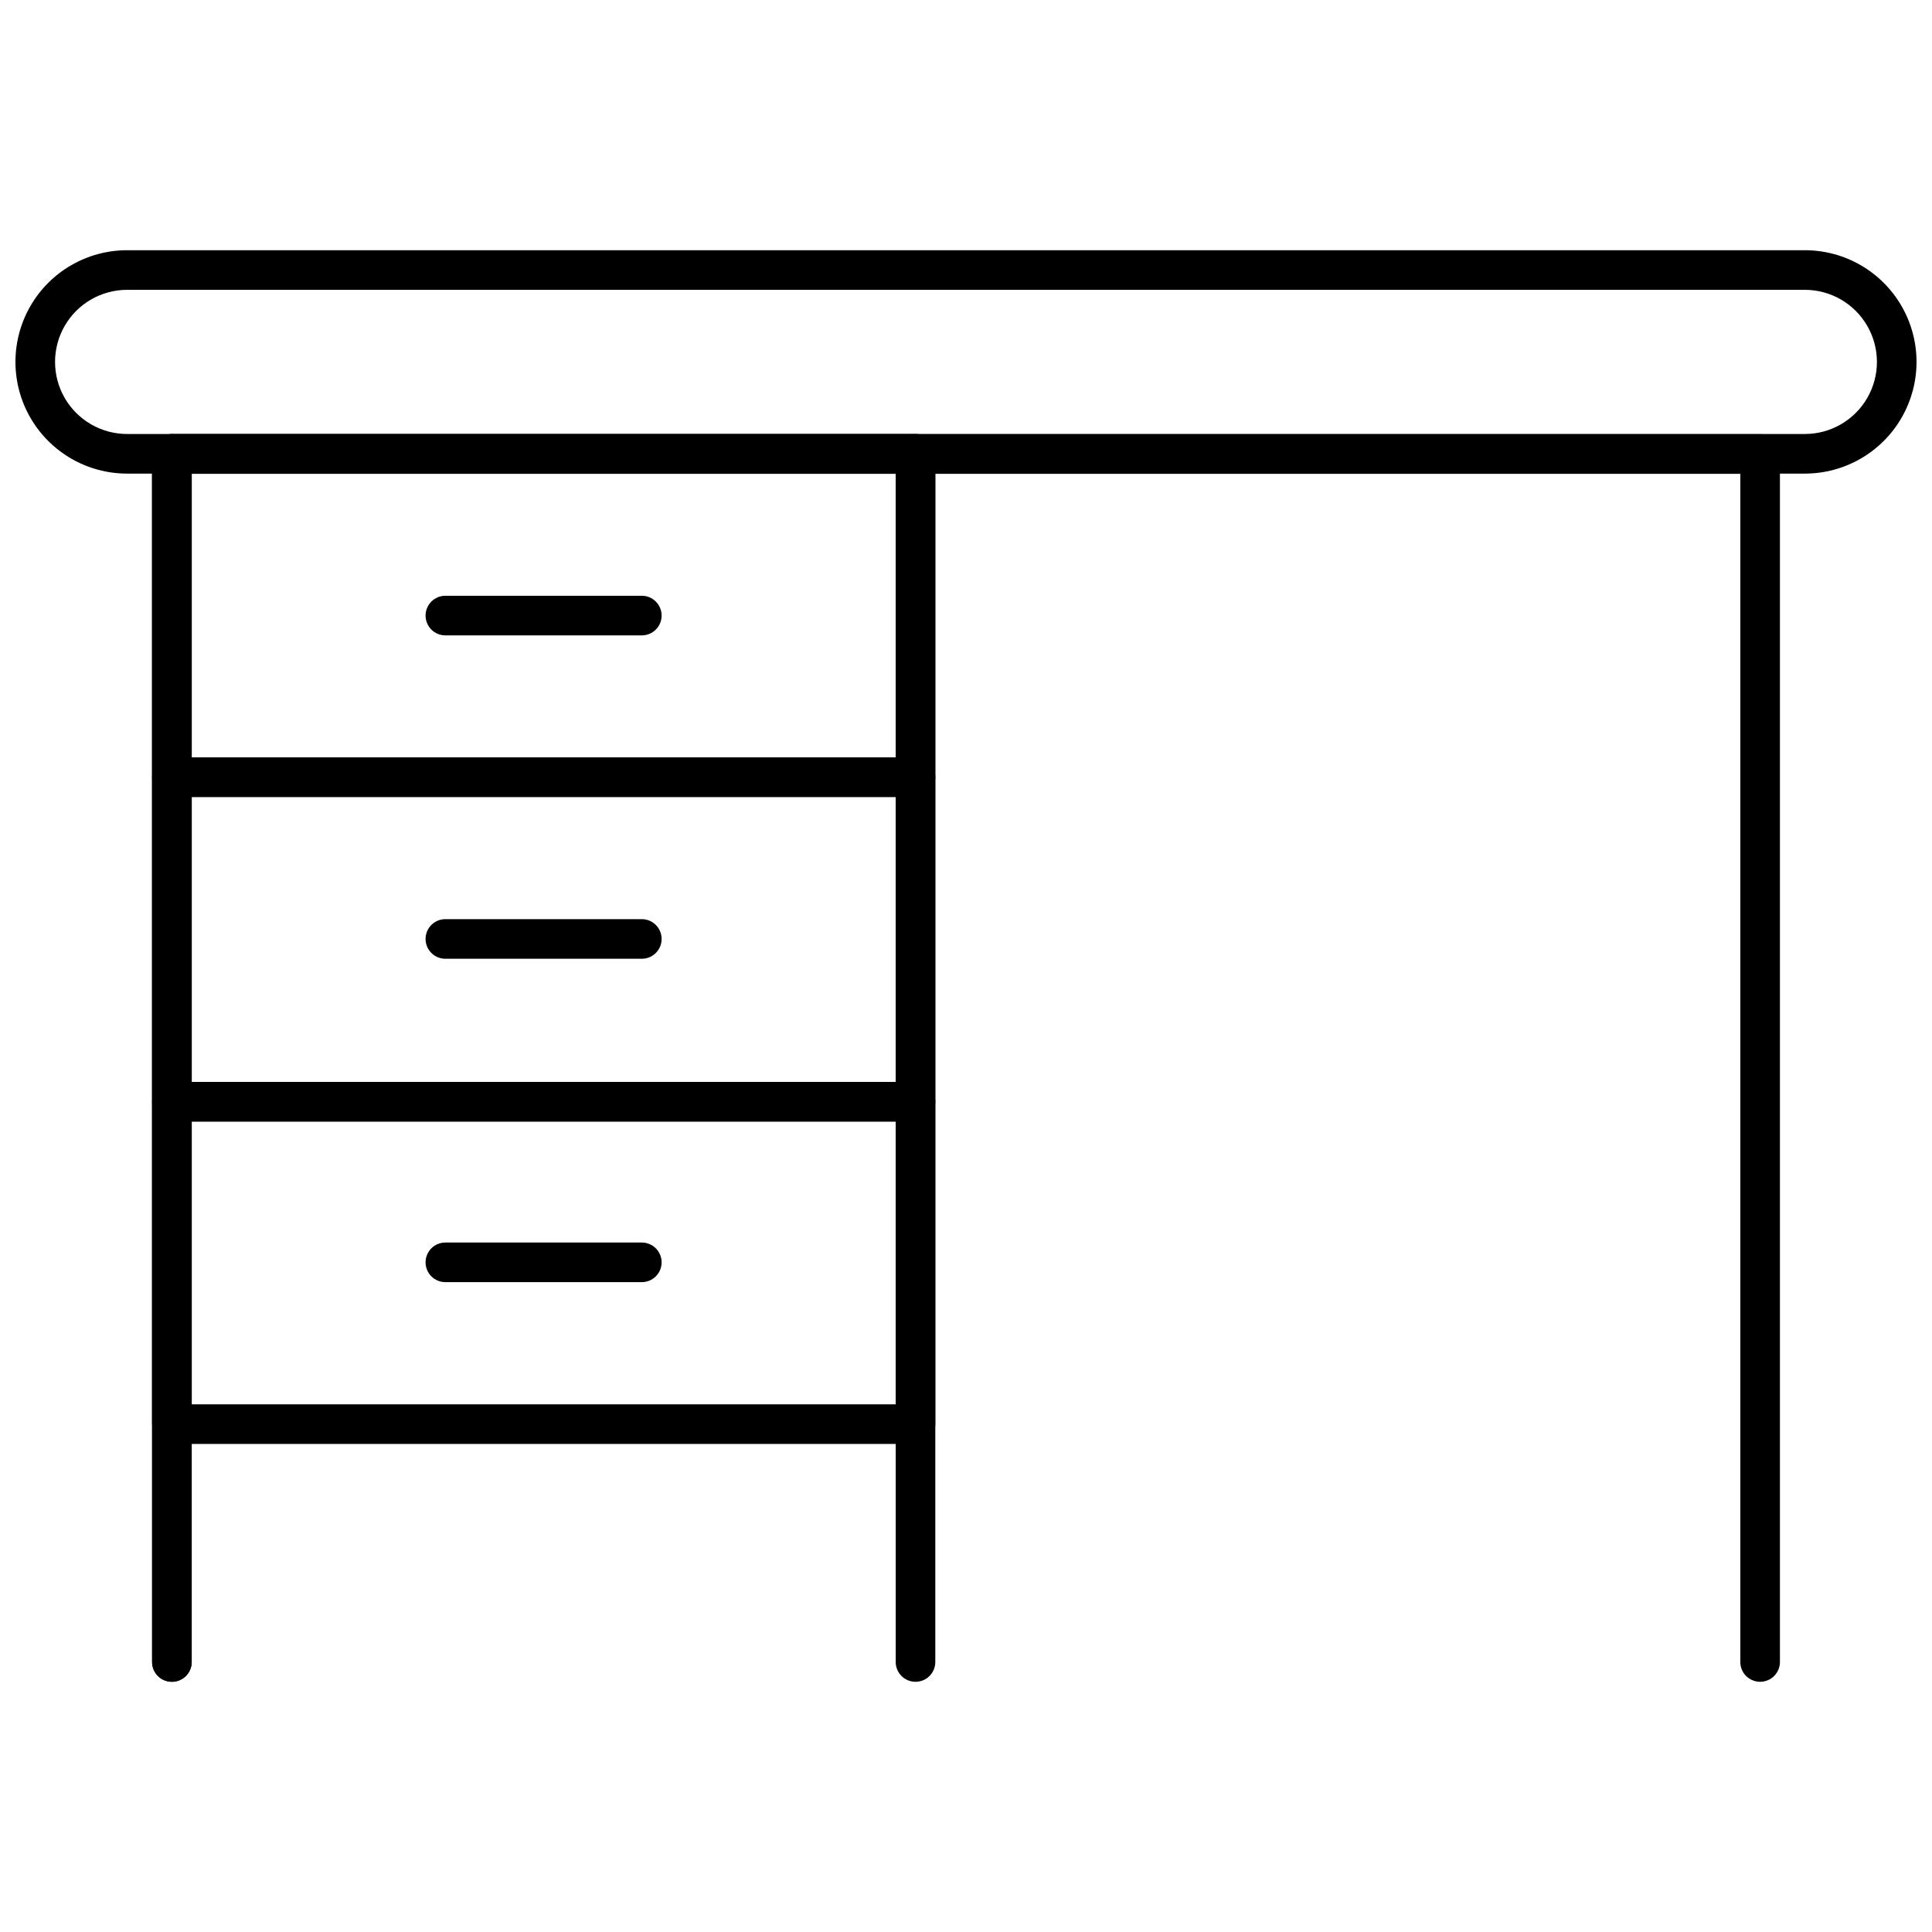 <?xml version="1.0" encoding="UTF-8"?>
<!-- Uploaded to: ICON Repo, www.iconrepo.com, Generator: ICON Repo Mixer Tools -->
<svg width="800px" height="800px" version="1.1" viewBox="144 144 512 512" xmlns="http://www.w3.org/2000/svg">
 <defs>
  <clipPath id="a">
   <path d="m148.09 210h503.81v60h-503.81z"/>
  </clipPath>
 </defs>
 <g clip-path="url(#a)">
  <path d="m622.3 269.51h-444.61c-10.574 0-20.344-5.644-25.633-14.801-5.285-9.156-5.285-20.441 0-29.598 5.289-9.16 15.059-14.801 25.633-14.801h444.61c10.574 0 20.348 5.641 25.633 14.801 5.289 9.156 5.289 20.441 0 29.598-5.285 9.156-15.059 14.801-25.633 14.801zm-444.61-48.703c-6.824 0-13.129 3.641-16.543 9.551-3.41 5.91-3.41 13.191 0 19.105 3.414 5.91 9.719 9.551 16.543 9.551h444.61c6.824 0 13.133-3.641 16.543-9.551 3.414-5.914 3.414-13.195 0-19.105-3.41-5.91-9.719-9.551-16.543-9.551z"/>
 </g>
 <path d="m610.45 589.69c-2.898 0-5.25-2.348-5.25-5.246v-314.88h-410.39v314.88c0 2.898-2.348 5.246-5.246 5.246-2.898 0-5.25-2.348-5.25-5.246v-320.13c0-2.898 2.352-5.25 5.25-5.25h420.89c1.391 0 2.727 0.555 3.711 1.539 0.984 0.984 1.535 2.316 1.535 3.711v320.13c0 1.391-0.551 2.727-1.535 3.711s-2.32 1.535-3.711 1.535z"/>
 <path d="m189.55 589.69c-2.898 0-5.25-2.348-5.25-5.246v-320.13c0-2.898 2.352-5.25 5.25-5.25 2.898 0 5.246 2.352 5.246 5.25v320.13c0 1.391-0.551 2.727-1.535 3.711s-2.32 1.535-3.711 1.535z"/>
 <path d="m386.62 589.69c-2.898 0-5.25-2.348-5.25-5.246v-320.13c0-2.898 2.352-5.25 5.25-5.25 2.898 0 5.246 2.352 5.246 5.25v320.13c0 1.391-0.551 2.727-1.535 3.711s-2.32 1.535-3.711 1.535z"/>
 <path d="m386.62 355.21h-197.06c-2.898 0-5.25-2.352-5.25-5.25v-85.699c0-2.898 2.352-5.246 5.25-5.246h197.06c1.391 0 2.727 0.551 3.711 1.535s1.535 2.32 1.535 3.711v85.699c0 1.395-0.551 2.727-1.535 3.711s-2.32 1.539-3.711 1.539zm-191.82-10.496h186.57v-75.203h-186.57z"/>
 <path d="m314.09 312.38h-52.062c-2.898 0-5.246-2.348-5.246-5.246 0-2.898 2.348-5.25 5.246-5.25h52.062c2.898 0 5.246 2.352 5.246 5.25 0 2.898-2.348 5.246-5.246 5.246z"/>
 <path d="m386.62 441.22h-197.06c-2.898 0-5.25-2.352-5.25-5.25v-86.016c0-2.898 2.352-5.246 5.25-5.246h197.06c1.391 0 2.727 0.551 3.711 1.535s1.535 2.32 1.535 3.711v86.016c0 1.395-0.551 2.727-1.535 3.711s-2.32 1.539-3.711 1.539zm-191.82-10.496h186.57v-75.52h-186.57z"/>
 <path d="m314.09 398.08h-52.062c-2.898 0-5.246-2.348-5.246-5.246 0-2.898 2.348-5.25 5.246-5.25h52.062c2.898 0 5.246 2.352 5.246 5.25 0 2.898-2.348 5.246-5.246 5.246z"/>
 <path d="m386.62 526.66h-197.06c-2.898 0-5.25-2.352-5.25-5.25v-85.438c0-2.898 2.352-5.246 5.25-5.246h197.06c1.391 0 2.727 0.551 3.711 1.535s1.535 2.32 1.535 3.711v85.438c0 1.395-0.551 2.727-1.535 3.711s-2.32 1.539-3.711 1.539zm-191.82-10.496h186.57v-74.941h-186.57z"/>
 <path d="m314.09 483.78h-52.062c-2.898 0-5.246-2.348-5.246-5.246 0-2.898 2.348-5.25 5.246-5.25h52.062c2.898 0 5.246 2.352 5.246 5.25 0 2.898-2.348 5.246-5.246 5.246z"/>
</svg>